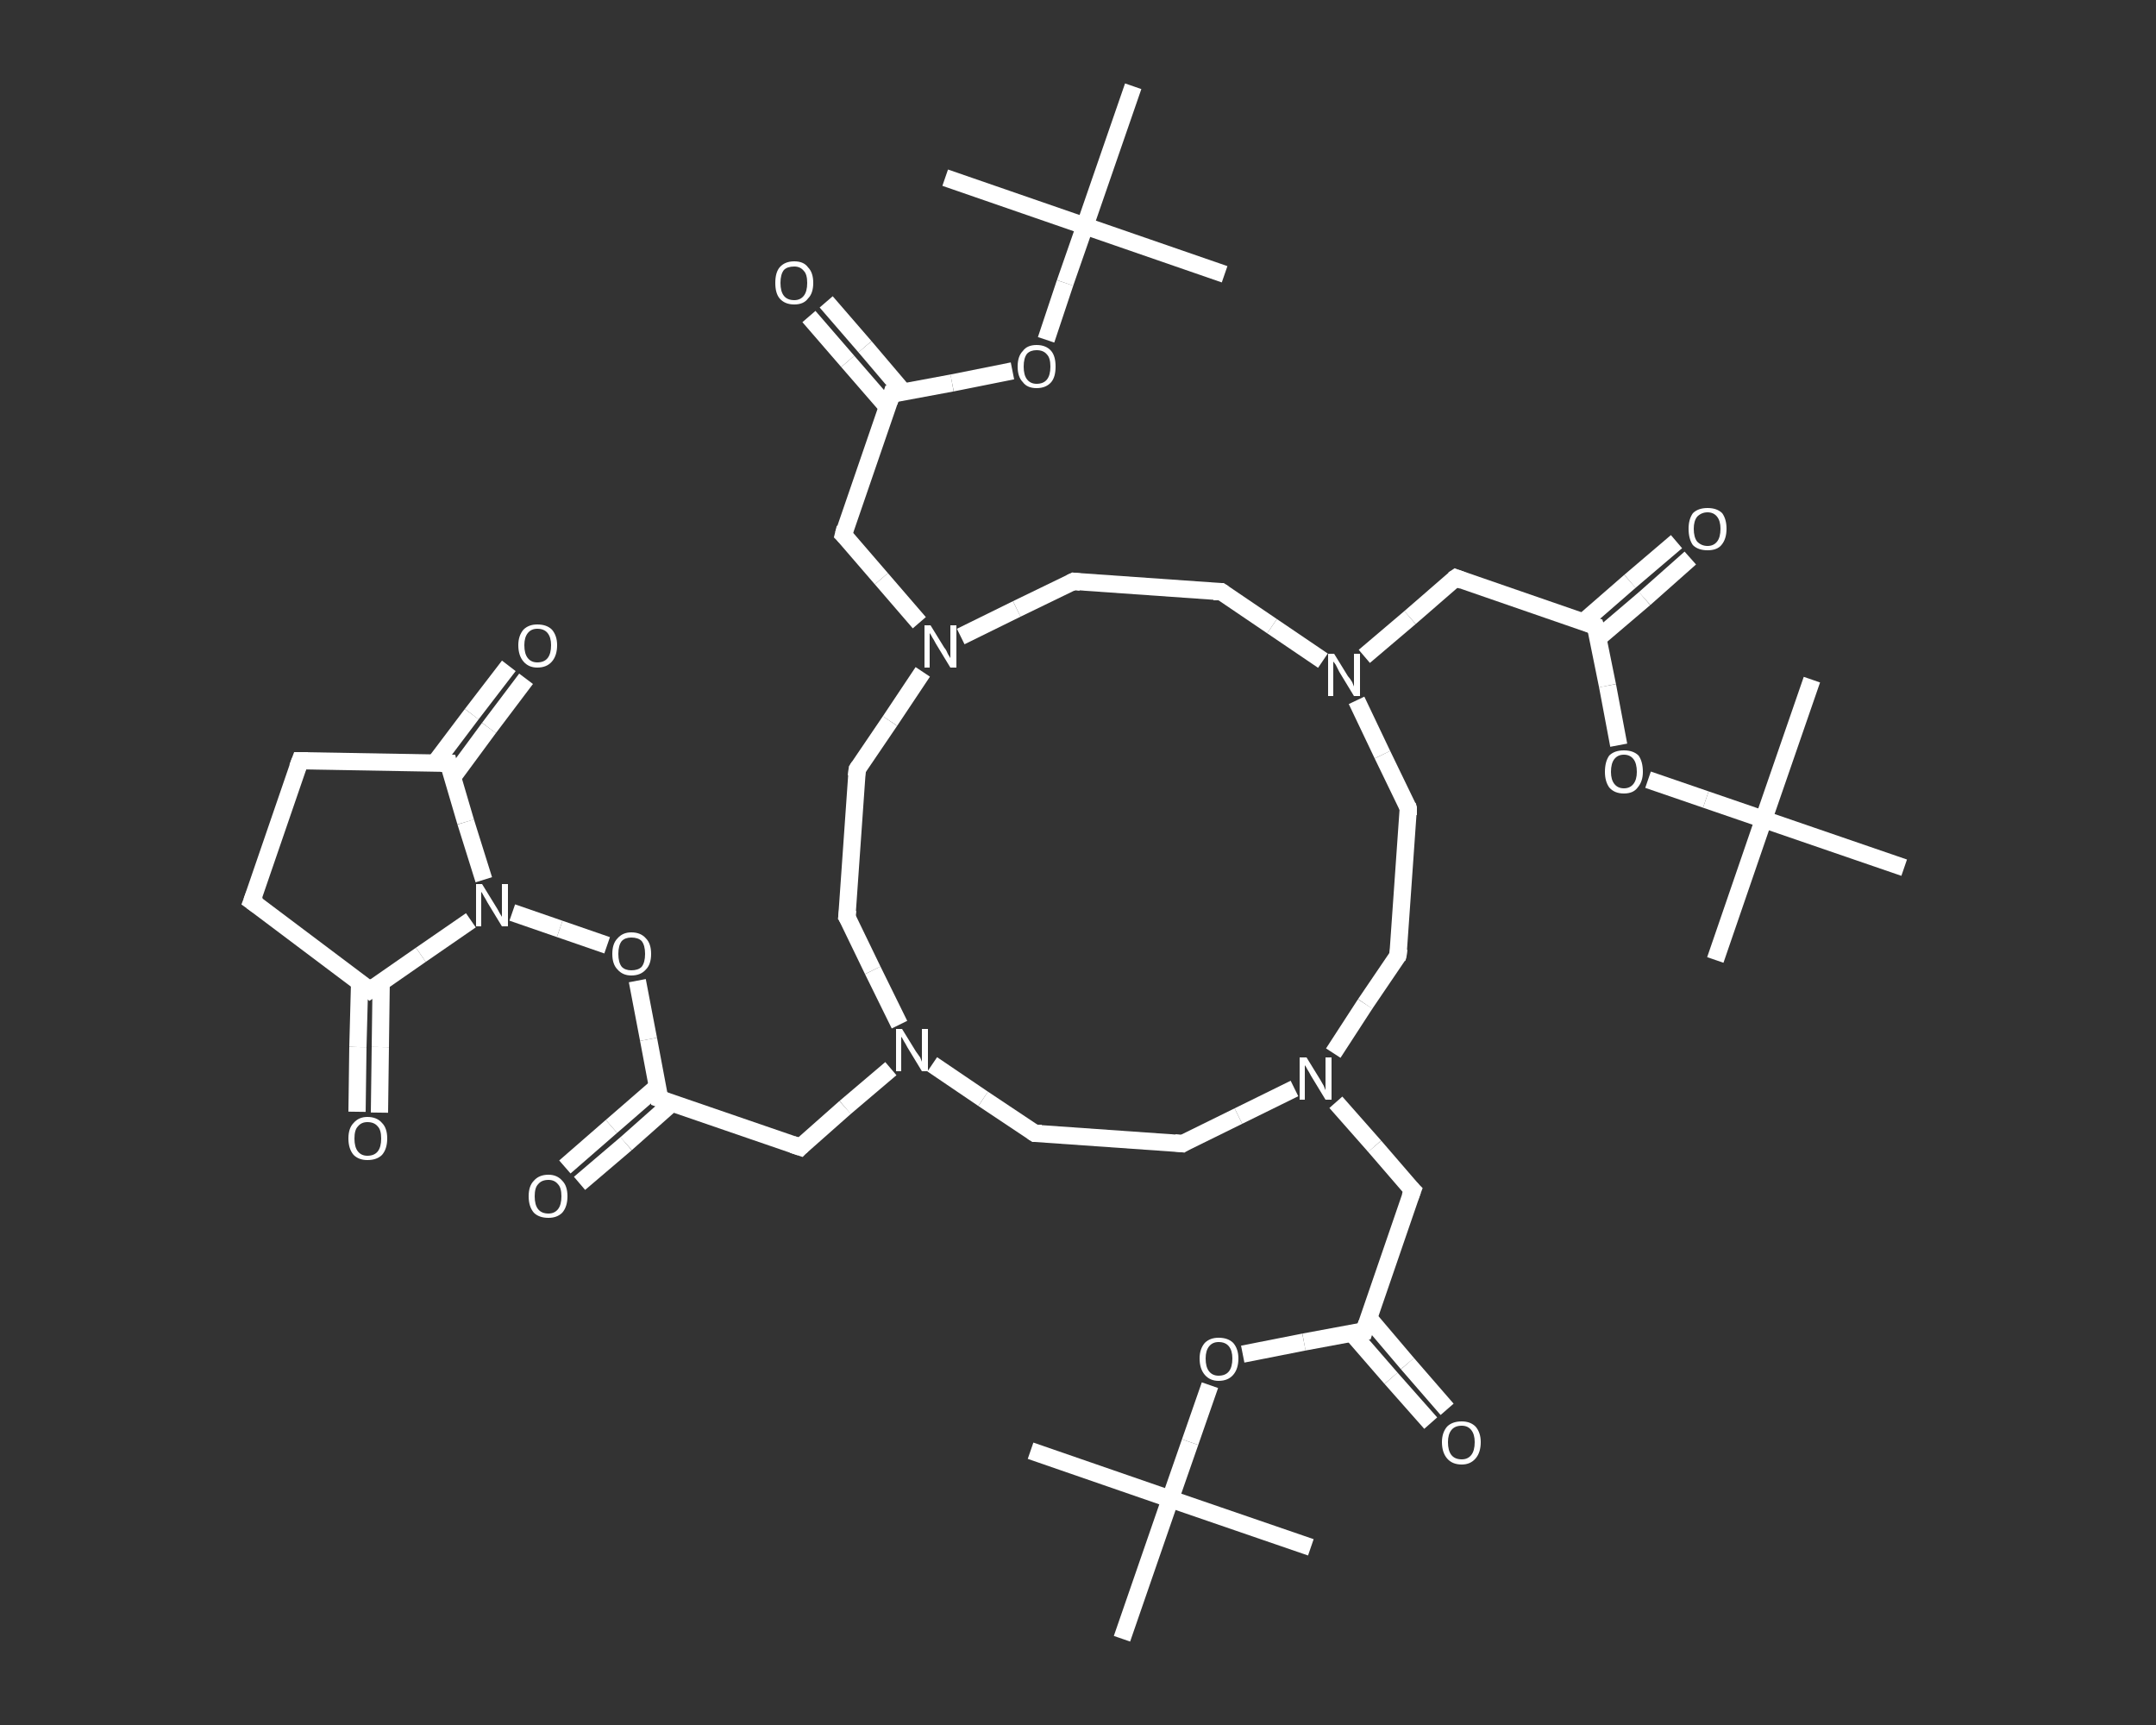 <?xml version='1.0' encoding='iso-8859-1'?>
<svg version='1.1' baseProfile='full'
              xmlns='http://www.w3.org/2000/svg'
                      xmlns:rdkit='http://www.rdkit.org/xml'
                      xmlns:xlink='http://www.w3.org/1999/xlink'
                  xml:space='preserve'
width='250px' height='200px' viewBox='0 0 250 200'>
<rect x="0" y="0" width="250" height="200" fill="#333333" stroke="none"/>
<!-- END OF HEADER -->
<rect style='opacity:1.0;fill:transparent;stroke:none' width='250.0' height='200.0' x='0.0' y='0.0'> </rect>
<path class='bond-0 atom-0 atom-1' d='M 119.5,168.2 L 135.7,173.8' style='fill:none;fill-rule:evenodd;stroke:#FFFFFF;stroke-width:2.0px;stroke-linecap:butt;stroke-linejoin:miter;stroke-opacity:1' />
<path class='bond-1 atom-1 atom-2' d='M 135.7,173.8 L 152.0,179.4' style='fill:none;fill-rule:evenodd;stroke:#FFFFFF;stroke-width:2.0px;stroke-linecap:butt;stroke-linejoin:miter;stroke-opacity:1' />
<path class='bond-2 atom-1 atom-3' d='M 135.7,173.8 L 130.1,190.0' style='fill:none;fill-rule:evenodd;stroke:#FFFFFF;stroke-width:2.0px;stroke-linecap:butt;stroke-linejoin:miter;stroke-opacity:1' />
<path class='bond-3 atom-1 atom-4' d='M 135.7,173.8 L 138.0,167.2' style='fill:none;fill-rule:evenodd;stroke:#FFFFFF;stroke-width:2.0px;stroke-linecap:butt;stroke-linejoin:miter;stroke-opacity:1' />
<path class='bond-3 atom-1 atom-4' d='M 138.0,167.2 L 140.3,160.6' style='fill:none;fill-rule:evenodd;stroke:#FFFFFF;stroke-width:2.0px;stroke-linecap:butt;stroke-linejoin:miter;stroke-opacity:1' />
<path class='bond-4 atom-4 atom-5' d='M 144.1,157.0 L 151.2,155.6' style='fill:none;fill-rule:evenodd;stroke:#FFFFFF;stroke-width:2.0px;stroke-linecap:butt;stroke-linejoin:miter;stroke-opacity:1' />
<path class='bond-4 atom-4 atom-5' d='M 151.2,155.6 L 158.2,154.3' style='fill:none;fill-rule:evenodd;stroke:#FFFFFF;stroke-width:2.0px;stroke-linecap:butt;stroke-linejoin:miter;stroke-opacity:1' />
<path class='bond-5 atom-5 atom-6' d='M 156.7,154.5 L 161.3,159.8' style='fill:none;fill-rule:evenodd;stroke:#FFFFFF;stroke-width:2.0px;stroke-linecap:butt;stroke-linejoin:miter;stroke-opacity:1' />
<path class='bond-5 atom-5 atom-6' d='M 161.3,159.8 L 165.9,165.0' style='fill:none;fill-rule:evenodd;stroke:#FFFFFF;stroke-width:2.0px;stroke-linecap:butt;stroke-linejoin:miter;stroke-opacity:1' />
<path class='bond-5 atom-5 atom-6' d='M 158.7,152.8 L 163.2,158.1' style='fill:none;fill-rule:evenodd;stroke:#FFFFFF;stroke-width:2.0px;stroke-linecap:butt;stroke-linejoin:miter;stroke-opacity:1' />
<path class='bond-5 atom-5 atom-6' d='M 163.2,158.1 L 167.8,163.4' style='fill:none;fill-rule:evenodd;stroke:#FFFFFF;stroke-width:2.0px;stroke-linecap:butt;stroke-linejoin:miter;stroke-opacity:1' />
<path class='bond-6 atom-5 atom-7' d='M 158.2,154.3 L 163.8,138.0' style='fill:none;fill-rule:evenodd;stroke:#FFFFFF;stroke-width:2.0px;stroke-linecap:butt;stroke-linejoin:miter;stroke-opacity:1' />
<path class='bond-7 atom-7 atom-8' d='M 163.8,138.0 L 159.4,132.9' style='fill:none;fill-rule:evenodd;stroke:#FFFFFF;stroke-width:2.0px;stroke-linecap:butt;stroke-linejoin:miter;stroke-opacity:1' />
<path class='bond-7 atom-7 atom-8' d='M 159.4,132.9 L 154.9,127.8' style='fill:none;fill-rule:evenodd;stroke:#FFFFFF;stroke-width:2.0px;stroke-linecap:butt;stroke-linejoin:miter;stroke-opacity:1' />
<path class='bond-8 atom-8 atom-9' d='M 150.1,126.2 L 143.6,129.4' style='fill:none;fill-rule:evenodd;stroke:#FFFFFF;stroke-width:2.0px;stroke-linecap:butt;stroke-linejoin:miter;stroke-opacity:1' />
<path class='bond-8 atom-8 atom-9' d='M 143.6,129.4 L 137.1,132.6' style='fill:none;fill-rule:evenodd;stroke:#FFFFFF;stroke-width:2.0px;stroke-linecap:butt;stroke-linejoin:miter;stroke-opacity:1' />
<path class='bond-9 atom-9 atom-10' d='M 137.1,132.6 L 120.0,131.4' style='fill:none;fill-rule:evenodd;stroke:#FFFFFF;stroke-width:2.0px;stroke-linecap:butt;stroke-linejoin:miter;stroke-opacity:1' />
<path class='bond-10 atom-10 atom-11' d='M 120.0,131.4 L 114.0,127.4' style='fill:none;fill-rule:evenodd;stroke:#FFFFFF;stroke-width:2.0px;stroke-linecap:butt;stroke-linejoin:miter;stroke-opacity:1' />
<path class='bond-10 atom-10 atom-11' d='M 114.0,127.4 L 108.1,123.4' style='fill:none;fill-rule:evenodd;stroke:#FFFFFF;stroke-width:2.0px;stroke-linecap:butt;stroke-linejoin:miter;stroke-opacity:1' />
<path class='bond-11 atom-11 atom-12' d='M 103.3,123.9 L 98.0,128.4' style='fill:none;fill-rule:evenodd;stroke:#FFFFFF;stroke-width:2.0px;stroke-linecap:butt;stroke-linejoin:miter;stroke-opacity:1' />
<path class='bond-11 atom-11 atom-12' d='M 98.0,128.4 L 92.8,133.0' style='fill:none;fill-rule:evenodd;stroke:#FFFFFF;stroke-width:2.0px;stroke-linecap:butt;stroke-linejoin:miter;stroke-opacity:1' />
<path class='bond-12 atom-12 atom-13' d='M 92.8,133.0 L 76.5,127.4' style='fill:none;fill-rule:evenodd;stroke:#FFFFFF;stroke-width:2.0px;stroke-linecap:butt;stroke-linejoin:miter;stroke-opacity:1' />
<path class='bond-13 atom-13 atom-14' d='M 76.2,126.0 L 70.9,130.6' style='fill:none;fill-rule:evenodd;stroke:#FFFFFF;stroke-width:2.0px;stroke-linecap:butt;stroke-linejoin:miter;stroke-opacity:1' />
<path class='bond-13 atom-13 atom-14' d='M 70.9,130.6 L 65.5,135.3' style='fill:none;fill-rule:evenodd;stroke:#FFFFFF;stroke-width:2.0px;stroke-linecap:butt;stroke-linejoin:miter;stroke-opacity:1' />
<path class='bond-13 atom-13 atom-14' d='M 77.9,127.9 L 72.6,132.6' style='fill:none;fill-rule:evenodd;stroke:#FFFFFF;stroke-width:2.0px;stroke-linecap:butt;stroke-linejoin:miter;stroke-opacity:1' />
<path class='bond-13 atom-13 atom-14' d='M 72.6,132.6 L 67.2,137.2' style='fill:none;fill-rule:evenodd;stroke:#FFFFFF;stroke-width:2.0px;stroke-linecap:butt;stroke-linejoin:miter;stroke-opacity:1' />
<path class='bond-14 atom-13 atom-15' d='M 76.5,127.4 L 75.2,120.5' style='fill:none;fill-rule:evenodd;stroke:#FFFFFF;stroke-width:2.0px;stroke-linecap:butt;stroke-linejoin:miter;stroke-opacity:1' />
<path class='bond-14 atom-13 atom-15' d='M 75.2,120.5 L 73.9,113.7' style='fill:none;fill-rule:evenodd;stroke:#FFFFFF;stroke-width:2.0px;stroke-linecap:butt;stroke-linejoin:miter;stroke-opacity:1' />
<path class='bond-15 atom-15 atom-16' d='M 70.4,109.6 L 64.9,107.7' style='fill:none;fill-rule:evenodd;stroke:#FFFFFF;stroke-width:2.0px;stroke-linecap:butt;stroke-linejoin:miter;stroke-opacity:1' />
<path class='bond-15 atom-15 atom-16' d='M 64.9,107.7 L 59.4,105.8' style='fill:none;fill-rule:evenodd;stroke:#FFFFFF;stroke-width:2.0px;stroke-linecap:butt;stroke-linejoin:miter;stroke-opacity:1' />
<path class='bond-16 atom-16 atom-17' d='M 54.6,106.7 L 48.8,110.7' style='fill:none;fill-rule:evenodd;stroke:#FFFFFF;stroke-width:2.0px;stroke-linecap:butt;stroke-linejoin:miter;stroke-opacity:1' />
<path class='bond-16 atom-16 atom-17' d='M 48.8,110.7 L 42.9,114.8' style='fill:none;fill-rule:evenodd;stroke:#FFFFFF;stroke-width:2.0px;stroke-linecap:butt;stroke-linejoin:miter;stroke-opacity:1' />
<path class='bond-17 atom-17 atom-18' d='M 41.7,113.9 L 41.5,121.4' style='fill:none;fill-rule:evenodd;stroke:#FFFFFF;stroke-width:2.0px;stroke-linecap:butt;stroke-linejoin:miter;stroke-opacity:1' />
<path class='bond-17 atom-17 atom-18' d='M 41.5,121.4 L 41.4,128.9' style='fill:none;fill-rule:evenodd;stroke:#FFFFFF;stroke-width:2.0px;stroke-linecap:butt;stroke-linejoin:miter;stroke-opacity:1' />
<path class='bond-17 atom-17 atom-18' d='M 44.2,113.9 L 44.1,121.4' style='fill:none;fill-rule:evenodd;stroke:#FFFFFF;stroke-width:2.0px;stroke-linecap:butt;stroke-linejoin:miter;stroke-opacity:1' />
<path class='bond-17 atom-17 atom-18' d='M 44.1,121.4 L 44.0,129.0' style='fill:none;fill-rule:evenodd;stroke:#FFFFFF;stroke-width:2.0px;stroke-linecap:butt;stroke-linejoin:miter;stroke-opacity:1' />
<path class='bond-18 atom-17 atom-19' d='M 42.9,114.8 L 29.2,104.5' style='fill:none;fill-rule:evenodd;stroke:#FFFFFF;stroke-width:2.0px;stroke-linecap:butt;stroke-linejoin:miter;stroke-opacity:1' />
<path class='bond-19 atom-19 atom-20' d='M 29.2,104.5 L 34.8,88.2' style='fill:none;fill-rule:evenodd;stroke:#FFFFFF;stroke-width:2.0px;stroke-linecap:butt;stroke-linejoin:miter;stroke-opacity:1' />
<path class='bond-20 atom-20 atom-21' d='M 34.8,88.2 L 52.0,88.5' style='fill:none;fill-rule:evenodd;stroke:#FFFFFF;stroke-width:2.0px;stroke-linecap:butt;stroke-linejoin:miter;stroke-opacity:1' />
<path class='bond-21 atom-21 atom-22' d='M 52.5,90.1 L 56.7,84.4' style='fill:none;fill-rule:evenodd;stroke:#FFFFFF;stroke-width:2.0px;stroke-linecap:butt;stroke-linejoin:miter;stroke-opacity:1' />
<path class='bond-21 atom-21 atom-22' d='M 56.7,84.4 L 61.0,78.7' style='fill:none;fill-rule:evenodd;stroke:#FFFFFF;stroke-width:2.0px;stroke-linecap:butt;stroke-linejoin:miter;stroke-opacity:1' />
<path class='bond-21 atom-21 atom-22' d='M 50.4,88.5 L 54.7,82.8' style='fill:none;fill-rule:evenodd;stroke:#FFFFFF;stroke-width:2.0px;stroke-linecap:butt;stroke-linejoin:miter;stroke-opacity:1' />
<path class='bond-21 atom-21 atom-22' d='M 54.7,82.8 L 59.0,77.2' style='fill:none;fill-rule:evenodd;stroke:#FFFFFF;stroke-width:2.0px;stroke-linecap:butt;stroke-linejoin:miter;stroke-opacity:1' />
<path class='bond-22 atom-11 atom-23' d='M 104.3,118.8 L 101.2,112.5' style='fill:none;fill-rule:evenodd;stroke:#FFFFFF;stroke-width:2.0px;stroke-linecap:butt;stroke-linejoin:miter;stroke-opacity:1' />
<path class='bond-22 atom-11 atom-23' d='M 101.2,112.5 L 98.2,106.3' style='fill:none;fill-rule:evenodd;stroke:#FFFFFF;stroke-width:2.0px;stroke-linecap:butt;stroke-linejoin:miter;stroke-opacity:1' />
<path class='bond-23 atom-23 atom-24' d='M 98.2,106.3 L 99.4,89.2' style='fill:none;fill-rule:evenodd;stroke:#FFFFFF;stroke-width:2.0px;stroke-linecap:butt;stroke-linejoin:miter;stroke-opacity:1' />
<path class='bond-24 atom-24 atom-25' d='M 99.4,89.2 L 103.2,83.6' style='fill:none;fill-rule:evenodd;stroke:#FFFFFF;stroke-width:2.0px;stroke-linecap:butt;stroke-linejoin:miter;stroke-opacity:1' />
<path class='bond-24 atom-24 atom-25' d='M 103.2,83.6 L 107.0,77.9' style='fill:none;fill-rule:evenodd;stroke:#FFFFFF;stroke-width:2.0px;stroke-linecap:butt;stroke-linejoin:miter;stroke-opacity:1' />
<path class='bond-25 atom-25 atom-26' d='M 106.6,72.2 L 102.2,67.1' style='fill:none;fill-rule:evenodd;stroke:#FFFFFF;stroke-width:2.0px;stroke-linecap:butt;stroke-linejoin:miter;stroke-opacity:1' />
<path class='bond-25 atom-25 atom-26' d='M 102.2,67.1 L 97.8,62.0' style='fill:none;fill-rule:evenodd;stroke:#FFFFFF;stroke-width:2.0px;stroke-linecap:butt;stroke-linejoin:miter;stroke-opacity:1' />
<path class='bond-26 atom-26 atom-27' d='M 97.8,62.0 L 103.4,45.7' style='fill:none;fill-rule:evenodd;stroke:#FFFFFF;stroke-width:2.0px;stroke-linecap:butt;stroke-linejoin:miter;stroke-opacity:1' />
<path class='bond-27 atom-27 atom-28' d='M 104.8,45.5 L 100.3,40.2' style='fill:none;fill-rule:evenodd;stroke:#FFFFFF;stroke-width:2.0px;stroke-linecap:butt;stroke-linejoin:miter;stroke-opacity:1' />
<path class='bond-27 atom-27 atom-28' d='M 100.3,40.2 L 95.8,35.0' style='fill:none;fill-rule:evenodd;stroke:#FFFFFF;stroke-width:2.0px;stroke-linecap:butt;stroke-linejoin:miter;stroke-opacity:1' />
<path class='bond-27 atom-27 atom-28' d='M 102.9,47.2 L 98.3,41.9' style='fill:none;fill-rule:evenodd;stroke:#FFFFFF;stroke-width:2.0px;stroke-linecap:butt;stroke-linejoin:miter;stroke-opacity:1' />
<path class='bond-27 atom-27 atom-28' d='M 98.3,41.9 L 93.8,36.7' style='fill:none;fill-rule:evenodd;stroke:#FFFFFF;stroke-width:2.0px;stroke-linecap:butt;stroke-linejoin:miter;stroke-opacity:1' />
<path class='bond-28 atom-27 atom-29' d='M 103.4,45.7 L 110.4,44.4' style='fill:none;fill-rule:evenodd;stroke:#FFFFFF;stroke-width:2.0px;stroke-linecap:butt;stroke-linejoin:miter;stroke-opacity:1' />
<path class='bond-28 atom-27 atom-29' d='M 110.4,44.4 L 117.4,43.0' style='fill:none;fill-rule:evenodd;stroke:#FFFFFF;stroke-width:2.0px;stroke-linecap:butt;stroke-linejoin:miter;stroke-opacity:1' />
<path class='bond-29 atom-29 atom-30' d='M 121.3,39.4 L 123.5,32.8' style='fill:none;fill-rule:evenodd;stroke:#FFFFFF;stroke-width:2.0px;stroke-linecap:butt;stroke-linejoin:miter;stroke-opacity:1' />
<path class='bond-29 atom-29 atom-30' d='M 123.5,32.8 L 125.8,26.2' style='fill:none;fill-rule:evenodd;stroke:#FFFFFF;stroke-width:2.0px;stroke-linecap:butt;stroke-linejoin:miter;stroke-opacity:1' />
<path class='bond-30 atom-30 atom-31' d='M 125.8,26.2 L 142.0,31.8' style='fill:none;fill-rule:evenodd;stroke:#FFFFFF;stroke-width:2.0px;stroke-linecap:butt;stroke-linejoin:miter;stroke-opacity:1' />
<path class='bond-31 atom-30 atom-32' d='M 125.8,26.2 L 109.6,20.6' style='fill:none;fill-rule:evenodd;stroke:#FFFFFF;stroke-width:2.0px;stroke-linecap:butt;stroke-linejoin:miter;stroke-opacity:1' />
<path class='bond-32 atom-30 atom-33' d='M 125.8,26.2 L 131.4,10.0' style='fill:none;fill-rule:evenodd;stroke:#FFFFFF;stroke-width:2.0px;stroke-linecap:butt;stroke-linejoin:miter;stroke-opacity:1' />
<path class='bond-33 atom-25 atom-34' d='M 111.4,73.8 L 117.9,70.6' style='fill:none;fill-rule:evenodd;stroke:#FFFFFF;stroke-width:2.0px;stroke-linecap:butt;stroke-linejoin:miter;stroke-opacity:1' />
<path class='bond-33 atom-25 atom-34' d='M 117.9,70.6 L 124.5,67.4' style='fill:none;fill-rule:evenodd;stroke:#FFFFFF;stroke-width:2.0px;stroke-linecap:butt;stroke-linejoin:miter;stroke-opacity:1' />
<path class='bond-34 atom-34 atom-35' d='M 124.5,67.4 L 141.6,68.6' style='fill:none;fill-rule:evenodd;stroke:#FFFFFF;stroke-width:2.0px;stroke-linecap:butt;stroke-linejoin:miter;stroke-opacity:1' />
<path class='bond-35 atom-35 atom-36' d='M 141.6,68.6 L 147.5,72.6' style='fill:none;fill-rule:evenodd;stroke:#FFFFFF;stroke-width:2.0px;stroke-linecap:butt;stroke-linejoin:miter;stroke-opacity:1' />
<path class='bond-35 atom-35 atom-36' d='M 147.5,72.6 L 153.4,76.6' style='fill:none;fill-rule:evenodd;stroke:#FFFFFF;stroke-width:2.0px;stroke-linecap:butt;stroke-linejoin:miter;stroke-opacity:1' />
<path class='bond-36 atom-36 atom-37' d='M 158.2,76.1 L 163.5,71.6' style='fill:none;fill-rule:evenodd;stroke:#FFFFFF;stroke-width:2.0px;stroke-linecap:butt;stroke-linejoin:miter;stroke-opacity:1' />
<path class='bond-36 atom-36 atom-37' d='M 163.5,71.6 L 168.8,67.0' style='fill:none;fill-rule:evenodd;stroke:#FFFFFF;stroke-width:2.0px;stroke-linecap:butt;stroke-linejoin:miter;stroke-opacity:1' />
<path class='bond-37 atom-37 atom-38' d='M 168.8,67.0 L 185.0,72.6' style='fill:none;fill-rule:evenodd;stroke:#FFFFFF;stroke-width:2.0px;stroke-linecap:butt;stroke-linejoin:miter;stroke-opacity:1' />
<path class='bond-38 atom-38 atom-39' d='M 185.3,74.0 L 190.7,69.4' style='fill:none;fill-rule:evenodd;stroke:#FFFFFF;stroke-width:2.0px;stroke-linecap:butt;stroke-linejoin:miter;stroke-opacity:1' />
<path class='bond-38 atom-38 atom-39' d='M 190.7,69.4 L 196.0,64.7' style='fill:none;fill-rule:evenodd;stroke:#FFFFFF;stroke-width:2.0px;stroke-linecap:butt;stroke-linejoin:miter;stroke-opacity:1' />
<path class='bond-38 atom-38 atom-39' d='M 183.6,72.1 L 189.0,67.4' style='fill:none;fill-rule:evenodd;stroke:#FFFFFF;stroke-width:2.0px;stroke-linecap:butt;stroke-linejoin:miter;stroke-opacity:1' />
<path class='bond-38 atom-38 atom-39' d='M 189.0,67.4 L 194.4,62.8' style='fill:none;fill-rule:evenodd;stroke:#FFFFFF;stroke-width:2.0px;stroke-linecap:butt;stroke-linejoin:miter;stroke-opacity:1' />
<path class='bond-39 atom-38 atom-40' d='M 185.0,72.6 L 186.4,79.5' style='fill:none;fill-rule:evenodd;stroke:#FFFFFF;stroke-width:2.0px;stroke-linecap:butt;stroke-linejoin:miter;stroke-opacity:1' />
<path class='bond-39 atom-38 atom-40' d='M 186.4,79.5 L 187.7,86.4' style='fill:none;fill-rule:evenodd;stroke:#FFFFFF;stroke-width:2.0px;stroke-linecap:butt;stroke-linejoin:miter;stroke-opacity:1' />
<path class='bond-40 atom-40 atom-41' d='M 191.1,90.4 L 197.8,92.7' style='fill:none;fill-rule:evenodd;stroke:#FFFFFF;stroke-width:2.0px;stroke-linecap:butt;stroke-linejoin:miter;stroke-opacity:1' />
<path class='bond-40 atom-40 atom-41' d='M 197.8,92.7 L 204.5,95.0' style='fill:none;fill-rule:evenodd;stroke:#FFFFFF;stroke-width:2.0px;stroke-linecap:butt;stroke-linejoin:miter;stroke-opacity:1' />
<path class='bond-41 atom-41 atom-42' d='M 204.5,95.0 L 198.9,111.3' style='fill:none;fill-rule:evenodd;stroke:#FFFFFF;stroke-width:2.0px;stroke-linecap:butt;stroke-linejoin:miter;stroke-opacity:1' />
<path class='bond-42 atom-41 atom-43' d='M 204.5,95.0 L 210.1,78.8' style='fill:none;fill-rule:evenodd;stroke:#FFFFFF;stroke-width:2.0px;stroke-linecap:butt;stroke-linejoin:miter;stroke-opacity:1' />
<path class='bond-43 atom-41 atom-44' d='M 204.5,95.0 L 220.8,100.6' style='fill:none;fill-rule:evenodd;stroke:#FFFFFF;stroke-width:2.0px;stroke-linecap:butt;stroke-linejoin:miter;stroke-opacity:1' />
<path class='bond-44 atom-36 atom-45' d='M 157.3,81.2 L 160.3,87.5' style='fill:none;fill-rule:evenodd;stroke:#FFFFFF;stroke-width:2.0px;stroke-linecap:butt;stroke-linejoin:miter;stroke-opacity:1' />
<path class='bond-44 atom-36 atom-45' d='M 160.3,87.5 L 163.3,93.7' style='fill:none;fill-rule:evenodd;stroke:#FFFFFF;stroke-width:2.0px;stroke-linecap:butt;stroke-linejoin:miter;stroke-opacity:1' />
<path class='bond-45 atom-45 atom-46' d='M 163.3,93.7 L 162.1,110.8' style='fill:none;fill-rule:evenodd;stroke:#FFFFFF;stroke-width:2.0px;stroke-linecap:butt;stroke-linejoin:miter;stroke-opacity:1' />
<path class='bond-46 atom-46 atom-8' d='M 162.1,110.8 L 158.3,116.4' style='fill:none;fill-rule:evenodd;stroke:#FFFFFF;stroke-width:2.0px;stroke-linecap:butt;stroke-linejoin:miter;stroke-opacity:1' />
<path class='bond-46 atom-46 atom-8' d='M 158.3,116.4 L 154.6,122.1' style='fill:none;fill-rule:evenodd;stroke:#FFFFFF;stroke-width:2.0px;stroke-linecap:butt;stroke-linejoin:miter;stroke-opacity:1' />
<path class='bond-47 atom-21 atom-16' d='M 52.0,88.5 L 54.0,95.3' style='fill:none;fill-rule:evenodd;stroke:#FFFFFF;stroke-width:2.0px;stroke-linecap:butt;stroke-linejoin:miter;stroke-opacity:1' />
<path class='bond-47 atom-21 atom-16' d='M 54.0,95.3 L 56.1,102.0' style='fill:none;fill-rule:evenodd;stroke:#FFFFFF;stroke-width:2.0px;stroke-linecap:butt;stroke-linejoin:miter;stroke-opacity:1' />
<path d='M 157.8,154.3 L 158.2,154.3 L 158.5,153.4' style='fill:none;stroke:#FFFFFF;stroke-width:2.0px;stroke-linecap:butt;stroke-linejoin:miter;stroke-opacity:1;' />
<path d='M 163.5,138.8 L 163.8,138.0 L 163.6,137.8' style='fill:none;stroke:#FFFFFF;stroke-width:2.0px;stroke-linecap:butt;stroke-linejoin:miter;stroke-opacity:1;' />
<path d='M 137.4,132.4 L 137.1,132.6 L 136.2,132.5' style='fill:none;stroke:#FFFFFF;stroke-width:2.0px;stroke-linecap:butt;stroke-linejoin:miter;stroke-opacity:1;' />
<path d='M 120.8,131.4 L 120.0,131.4 L 119.7,131.2' style='fill:none;stroke:#FFFFFF;stroke-width:2.0px;stroke-linecap:butt;stroke-linejoin:miter;stroke-opacity:1;' />
<path d='M 93.0,132.8 L 92.8,133.0 L 91.9,132.7' style='fill:none;stroke:#FFFFFF;stroke-width:2.0px;stroke-linecap:butt;stroke-linejoin:miter;stroke-opacity:1;' />
<path d='M 77.3,127.7 L 76.5,127.4 L 76.5,127.1' style='fill:none;stroke:#FFFFFF;stroke-width:2.0px;stroke-linecap:butt;stroke-linejoin:miter;stroke-opacity:1;' />
<path d='M 43.2,114.6 L 42.9,114.8 L 42.3,114.3' style='fill:none;stroke:#FFFFFF;stroke-width:2.0px;stroke-linecap:butt;stroke-linejoin:miter;stroke-opacity:1;' />
<path d='M 29.9,105.0 L 29.2,104.5 L 29.5,103.7' style='fill:none;stroke:#FFFFFF;stroke-width:2.0px;stroke-linecap:butt;stroke-linejoin:miter;stroke-opacity:1;' />
<path d='M 34.5,89.0 L 34.8,88.2 L 35.7,88.2' style='fill:none;stroke:#FFFFFF;stroke-width:2.0px;stroke-linecap:butt;stroke-linejoin:miter;stroke-opacity:1;' />
<path d='M 51.1,88.5 L 52.0,88.5 L 52.1,88.9' style='fill:none;stroke:#FFFFFF;stroke-width:2.0px;stroke-linecap:butt;stroke-linejoin:miter;stroke-opacity:1;' />
<path d='M 98.4,106.6 L 98.2,106.3 L 98.3,105.5' style='fill:none;stroke:#FFFFFF;stroke-width:2.0px;stroke-linecap:butt;stroke-linejoin:miter;stroke-opacity:1;' />
<path d='M 99.3,90.0 L 99.4,89.2 L 99.6,88.9' style='fill:none;stroke:#FFFFFF;stroke-width:2.0px;stroke-linecap:butt;stroke-linejoin:miter;stroke-opacity:1;' />
<path d='M 98.0,62.2 L 97.8,62.0 L 98.0,61.2' style='fill:none;stroke:#FFFFFF;stroke-width:2.0px;stroke-linecap:butt;stroke-linejoin:miter;stroke-opacity:1;' />
<path d='M 103.1,46.6 L 103.4,45.7 L 103.7,45.7' style='fill:none;stroke:#FFFFFF;stroke-width:2.0px;stroke-linecap:butt;stroke-linejoin:miter;stroke-opacity:1;' />
<path d='M 124.1,67.6 L 124.5,67.4 L 125.3,67.5' style='fill:none;stroke:#FFFFFF;stroke-width:2.0px;stroke-linecap:butt;stroke-linejoin:miter;stroke-opacity:1;' />
<path d='M 140.7,68.6 L 141.6,68.6 L 141.9,68.8' style='fill:none;stroke:#FFFFFF;stroke-width:2.0px;stroke-linecap:butt;stroke-linejoin:miter;stroke-opacity:1;' />
<path d='M 168.5,67.2 L 168.8,67.0 L 169.6,67.3' style='fill:none;stroke:#FFFFFF;stroke-width:2.0px;stroke-linecap:butt;stroke-linejoin:miter;stroke-opacity:1;' />
<path d='M 184.2,72.3 L 185.0,72.6 L 185.1,72.9' style='fill:none;stroke:#FFFFFF;stroke-width:2.0px;stroke-linecap:butt;stroke-linejoin:miter;stroke-opacity:1;' />
<path d='M 163.2,93.4 L 163.3,93.7 L 163.3,94.5' style='fill:none;stroke:#FFFFFF;stroke-width:2.0px;stroke-linecap:butt;stroke-linejoin:miter;stroke-opacity:1;' />
<path d='M 162.2,110.0 L 162.1,110.8 L 162.0,111.1' style='fill:none;stroke:#FFFFFF;stroke-width:2.0px;stroke-linecap:butt;stroke-linejoin:miter;stroke-opacity:1;' />
<path class='atom-4' d='M 139.1 157.5
Q 139.1 156.4, 139.7 155.7
Q 140.3 155.1, 141.3 155.1
Q 142.4 155.1, 143.0 155.7
Q 143.6 156.4, 143.6 157.5
Q 143.6 158.7, 143.0 159.4
Q 142.4 160.1, 141.3 160.1
Q 140.3 160.1, 139.7 159.4
Q 139.1 158.7, 139.1 157.5
M 141.3 159.5
Q 142.1 159.5, 142.5 159.0
Q 142.9 158.5, 142.9 157.5
Q 142.9 156.6, 142.5 156.1
Q 142.1 155.6, 141.3 155.6
Q 140.6 155.6, 140.2 156.1
Q 139.8 156.6, 139.8 157.5
Q 139.8 158.5, 140.2 159.0
Q 140.6 159.5, 141.3 159.5
' fill='#FFFFFF'/>
<path class='atom-6' d='M 167.2 167.2
Q 167.2 166.1, 167.8 165.4
Q 168.4 164.8, 169.5 164.8
Q 170.5 164.8, 171.1 165.4
Q 171.7 166.1, 171.7 167.2
Q 171.7 168.4, 171.1 169.1
Q 170.5 169.8, 169.5 169.8
Q 168.4 169.8, 167.8 169.1
Q 167.2 168.4, 167.2 167.2
M 169.5 169.2
Q 170.2 169.2, 170.6 168.7
Q 171.0 168.2, 171.0 167.2
Q 171.0 166.3, 170.6 165.8
Q 170.2 165.3, 169.5 165.3
Q 168.7 165.3, 168.3 165.8
Q 167.9 166.3, 167.9 167.2
Q 167.9 168.2, 168.3 168.7
Q 168.7 169.2, 169.5 169.2
' fill='#FFFFFF'/>
<path class='atom-8' d='M 151.5 122.6
L 153.1 125.2
Q 153.2 125.4, 153.5 125.9
Q 153.7 126.4, 153.7 126.4
L 153.7 122.6
L 154.4 122.6
L 154.4 127.5
L 153.7 127.5
L 152.0 124.7
Q 151.8 124.3, 151.6 124.0
Q 151.4 123.6, 151.3 123.5
L 151.3 127.5
L 150.7 127.5
L 150.7 122.6
L 151.5 122.6
' fill='#FFFFFF'/>
<path class='atom-11' d='M 104.6 119.3
L 106.2 121.9
Q 106.4 122.2, 106.7 122.6
Q 106.9 123.1, 106.9 123.1
L 106.9 119.3
L 107.6 119.3
L 107.6 124.2
L 106.9 124.2
L 105.2 121.4
Q 105.0 121.0, 104.8 120.7
Q 104.6 120.3, 104.5 120.2
L 104.5 124.2
L 103.9 124.2
L 103.9 119.3
L 104.6 119.3
' fill='#FFFFFF'/>
<path class='atom-14' d='M 61.3 138.7
Q 61.3 137.5, 61.9 136.9
Q 62.5 136.2, 63.6 136.2
Q 64.6 136.2, 65.2 136.9
Q 65.8 137.5, 65.8 138.7
Q 65.8 139.9, 65.2 140.6
Q 64.6 141.2, 63.6 141.2
Q 62.5 141.2, 61.9 140.6
Q 61.3 139.9, 61.3 138.7
M 63.6 140.7
Q 64.3 140.7, 64.7 140.2
Q 65.1 139.7, 65.1 138.7
Q 65.1 137.7, 64.7 137.3
Q 64.3 136.8, 63.6 136.8
Q 62.8 136.8, 62.4 137.3
Q 62.0 137.7, 62.0 138.7
Q 62.0 139.7, 62.4 140.2
Q 62.8 140.7, 63.6 140.7
' fill='#FFFFFF'/>
<path class='atom-15' d='M 71.0 110.6
Q 71.0 109.4, 71.6 108.8
Q 72.2 108.1, 73.2 108.1
Q 74.3 108.1, 74.9 108.8
Q 75.5 109.4, 75.5 110.6
Q 75.5 111.8, 74.9 112.4
Q 74.3 113.1, 73.2 113.1
Q 72.2 113.1, 71.6 112.4
Q 71.0 111.8, 71.0 110.6
M 73.2 112.5
Q 74.0 112.5, 74.4 112.1
Q 74.8 111.6, 74.8 110.6
Q 74.8 109.6, 74.4 109.1
Q 74.0 108.7, 73.2 108.7
Q 72.5 108.7, 72.1 109.1
Q 71.7 109.6, 71.7 110.6
Q 71.7 111.6, 72.1 112.1
Q 72.5 112.5, 73.2 112.5
' fill='#FFFFFF'/>
<path class='atom-16' d='M 55.9 102.5
L 57.5 105.1
Q 57.7 105.4, 57.9 105.8
Q 58.2 106.3, 58.2 106.3
L 58.2 102.5
L 58.9 102.5
L 58.9 107.4
L 58.2 107.4
L 56.5 104.6
Q 56.3 104.2, 56.1 103.9
Q 55.9 103.5, 55.8 103.4
L 55.8 107.4
L 55.2 107.4
L 55.2 102.5
L 55.9 102.5
' fill='#FFFFFF'/>
<path class='atom-18' d='M 40.4 132.0
Q 40.4 130.8, 41.0 130.2
Q 41.6 129.5, 42.6 129.5
Q 43.7 129.5, 44.3 130.2
Q 44.9 130.8, 44.9 132.0
Q 44.9 133.2, 44.3 133.9
Q 43.7 134.5, 42.6 134.5
Q 41.6 134.5, 41.0 133.9
Q 40.4 133.2, 40.4 132.0
M 42.6 134.0
Q 43.4 134.0, 43.8 133.5
Q 44.2 133.0, 44.2 132.0
Q 44.2 131.0, 43.8 130.6
Q 43.4 130.1, 42.6 130.1
Q 41.9 130.1, 41.5 130.6
Q 41.1 131.0, 41.1 132.0
Q 41.1 133.0, 41.5 133.5
Q 41.9 134.0, 42.6 134.0
' fill='#FFFFFF'/>
<path class='atom-22' d='M 60.1 74.8
Q 60.1 73.7, 60.7 73.0
Q 61.3 72.4, 62.3 72.4
Q 63.4 72.4, 64.0 73.0
Q 64.6 73.7, 64.6 74.8
Q 64.6 76.0, 64.0 76.7
Q 63.4 77.4, 62.3 77.4
Q 61.3 77.4, 60.7 76.7
Q 60.1 76.0, 60.1 74.8
M 62.3 76.8
Q 63.1 76.8, 63.5 76.3
Q 63.9 75.8, 63.9 74.8
Q 63.9 73.9, 63.5 73.4
Q 63.1 72.9, 62.3 72.9
Q 61.6 72.9, 61.2 73.4
Q 60.8 73.9, 60.8 74.8
Q 60.8 75.8, 61.2 76.3
Q 61.6 76.8, 62.3 76.8
' fill='#FFFFFF'/>
<path class='atom-25' d='M 107.9 72.5
L 109.5 75.1
Q 109.7 75.3, 109.9 75.8
Q 110.2 76.3, 110.2 76.3
L 110.2 72.5
L 110.9 72.5
L 110.9 77.4
L 110.2 77.4
L 108.5 74.6
Q 108.3 74.2, 108.1 73.9
Q 107.9 73.5, 107.8 73.4
L 107.8 77.4
L 107.2 77.4
L 107.2 72.5
L 107.9 72.5
' fill='#FFFFFF'/>
<path class='atom-28' d='M 89.9 32.8
Q 89.9 31.6, 90.4 31.0
Q 91.0 30.3, 92.1 30.3
Q 93.2 30.3, 93.7 31.0
Q 94.3 31.6, 94.3 32.8
Q 94.3 34.0, 93.7 34.6
Q 93.2 35.3, 92.1 35.3
Q 91.0 35.3, 90.4 34.6
Q 89.9 34.0, 89.9 32.8
M 92.1 34.8
Q 92.8 34.8, 93.2 34.3
Q 93.6 33.8, 93.6 32.8
Q 93.6 31.8, 93.2 31.4
Q 92.8 30.9, 92.1 30.9
Q 91.3 30.9, 90.9 31.3
Q 90.5 31.8, 90.5 32.8
Q 90.5 33.8, 90.9 34.3
Q 91.3 34.8, 92.1 34.8
' fill='#FFFFFF'/>
<path class='atom-29' d='M 118.0 42.5
Q 118.0 41.3, 118.6 40.7
Q 119.1 40.0, 120.2 40.0
Q 121.3 40.0, 121.9 40.7
Q 122.4 41.3, 122.4 42.5
Q 122.4 43.7, 121.9 44.3
Q 121.3 45.0, 120.2 45.0
Q 119.1 45.0, 118.6 44.3
Q 118.0 43.7, 118.0 42.5
M 120.2 44.5
Q 121.0 44.5, 121.4 44.0
Q 121.8 43.5, 121.8 42.5
Q 121.8 41.5, 121.4 41.1
Q 121.0 40.6, 120.2 40.6
Q 119.5 40.6, 119.1 41.0
Q 118.7 41.5, 118.7 42.5
Q 118.7 43.5, 119.1 44.0
Q 119.5 44.5, 120.2 44.5
' fill='#FFFFFF'/>
<path class='atom-36' d='M 154.7 75.8
L 156.3 78.4
Q 156.5 78.6, 156.8 79.1
Q 157.0 79.6, 157.0 79.6
L 157.0 75.8
L 157.7 75.8
L 157.7 80.7
L 157.0 80.7
L 155.3 77.9
Q 155.1 77.5, 154.9 77.1
Q 154.7 76.8, 154.6 76.7
L 154.6 80.7
L 154.0 80.7
L 154.0 75.8
L 154.7 75.8
' fill='#FFFFFF'/>
<path class='atom-39' d='M 195.8 61.3
Q 195.8 60.2, 196.3 59.5
Q 196.9 58.9, 198.0 58.9
Q 199.1 58.9, 199.7 59.5
Q 200.2 60.2, 200.2 61.3
Q 200.2 62.5, 199.6 63.2
Q 199.1 63.8, 198.0 63.8
Q 196.9 63.8, 196.3 63.2
Q 195.8 62.5, 195.8 61.3
M 198.0 63.3
Q 198.7 63.3, 199.1 62.8
Q 199.5 62.3, 199.5 61.3
Q 199.5 60.4, 199.1 59.9
Q 198.7 59.4, 198.0 59.4
Q 197.3 59.4, 196.8 59.9
Q 196.4 60.4, 196.4 61.3
Q 196.4 62.3, 196.8 62.8
Q 197.3 63.3, 198.0 63.3
' fill='#FFFFFF'/>
<path class='atom-40' d='M 186.1 89.5
Q 186.1 88.3, 186.6 87.6
Q 187.2 87.0, 188.3 87.0
Q 189.4 87.0, 190.0 87.6
Q 190.5 88.3, 190.5 89.5
Q 190.5 90.6, 189.9 91.3
Q 189.4 92.0, 188.3 92.0
Q 187.2 92.0, 186.6 91.3
Q 186.1 90.6, 186.1 89.5
M 188.3 91.4
Q 189.0 91.4, 189.4 90.9
Q 189.8 90.4, 189.8 89.5
Q 189.8 88.5, 189.4 88.0
Q 189.0 87.5, 188.3 87.5
Q 187.6 87.5, 187.2 88.0
Q 186.8 88.5, 186.8 89.5
Q 186.8 90.4, 187.2 90.9
Q 187.6 91.4, 188.3 91.4
' fill='#FFFFFF'/>
</svg>
